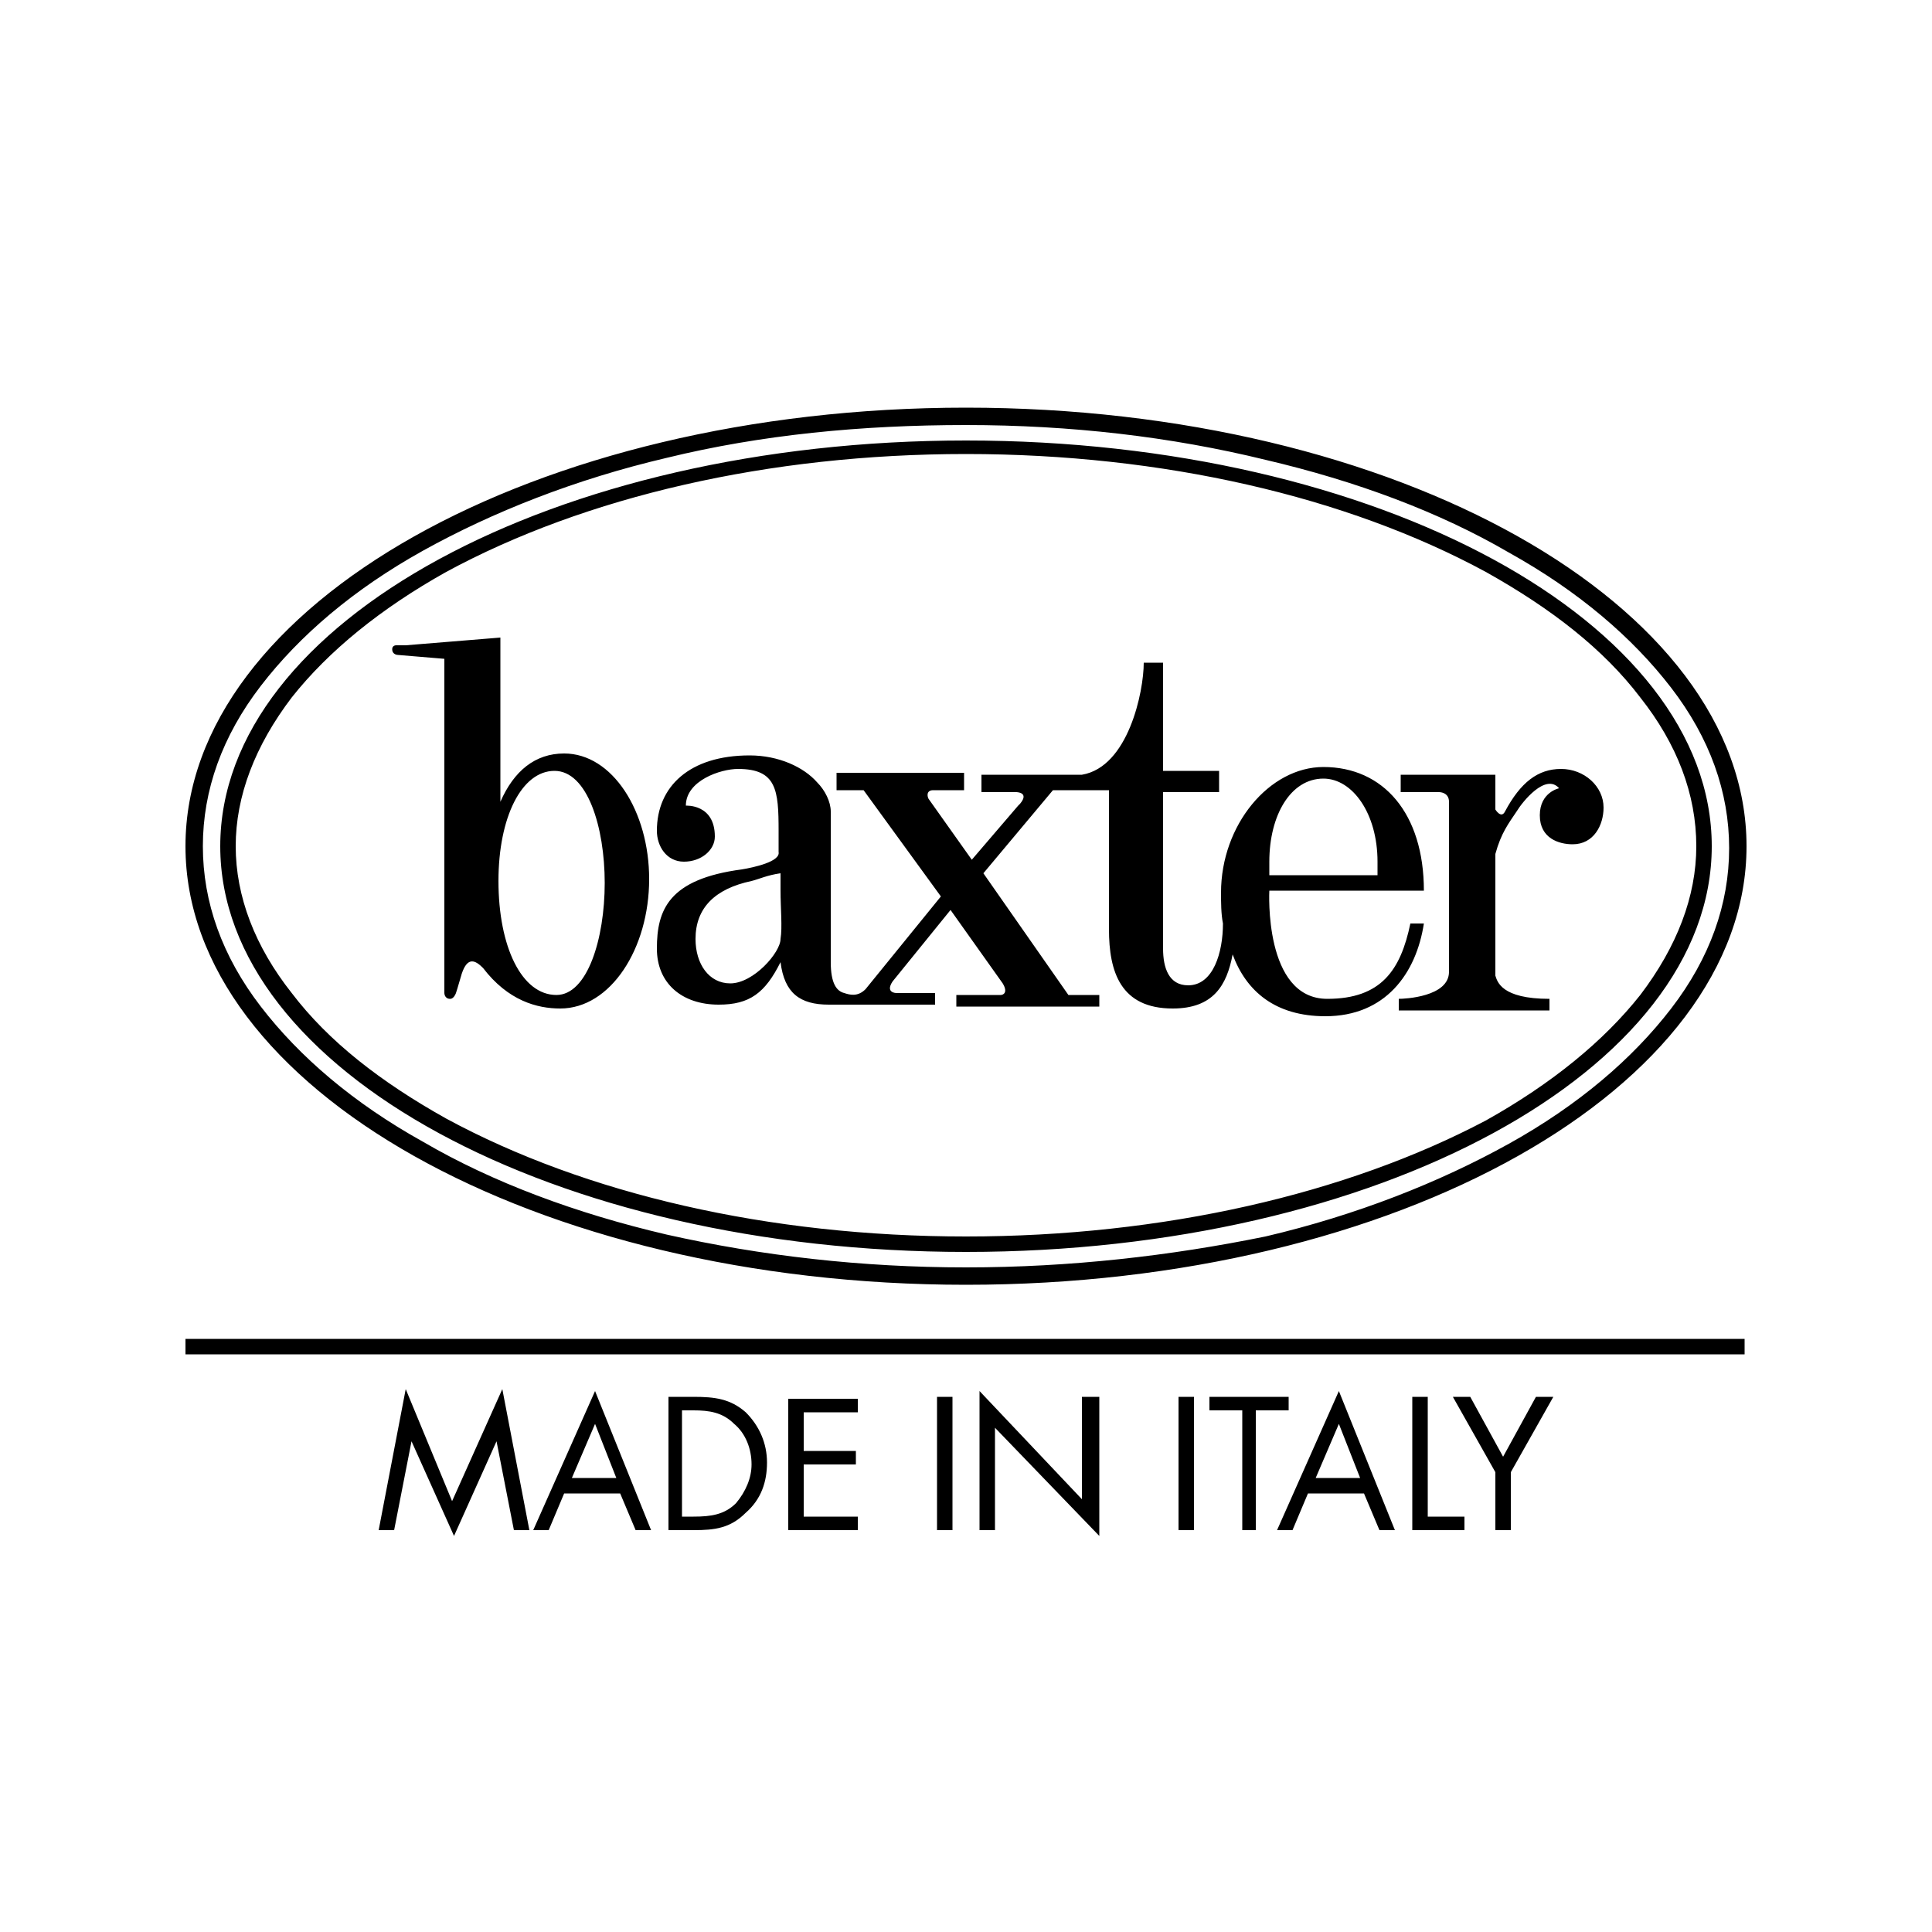 <?xml version="1.0" encoding="utf-8"?>
<!-- Generator: Adobe Illustrator 18.0.0, SVG Export Plug-In . SVG Version: 6.00 Build 0)  -->
<!DOCTYPE svg PUBLIC "-//W3C//DTD SVG 1.1//EN" "http://www.w3.org/Graphics/SVG/1.1/DTD/svg11.dtd">
<svg version="1.1" id="Layer_1" xmlns="http://www.w3.org/2000/svg" xmlns:xlink="http://www.w3.org/1999/xlink" x="0px" y="0px"
	 width="100px" height="100px" viewBox="0 0 100 100" enable-background="new 0 0 100 100" xml:space="preserve">
<path d="M20.6,33.9l2.4,0.2v17.3c0,0,0,0.3,0.3,0.3c0.2,0,0.3-0.3,0.3-0.3s0.1-0.3,0.3-1c0.3-0.9,0.7-0.7,1.1-0.3
	c1.3,1.7,2.8,2.1,4,2.1c2.6,0,4.6-3.1,4.6-6.7c0-3.5-1.9-6.5-4.4-6.5c-1.5,0-2.6,0.9-3.3,2.5V33L21,33.4l0,0h-0.5c0,0-0.2,0-0.2,0.2
	C20.3,33.9,20.6,33.9,20.6,33.9z M28.7,39.9c1.7,0,2.6,2.9,2.6,5.8s-0.9,5.8-2.5,5.8c-1.8,0-3-2.5-3-5.9
	C25.8,42.3,27,39.9,28.7,39.9z M38.4,45c-3.8,0.5-4.4,2.1-4.4,4.1c0,1.8,1.3,2.9,3.2,2.9c1.6,0,2.4-0.6,3.2-2.2
	c0.2,1.6,1,2.2,2.5,2.2c0.1,0,0.3,0,0.5,0h5v-0.6h-2c0,0-0.6,0-0.2-0.6l3-3.7l2.7,3.8c0.3,0.5,0,0.6-0.1,0.6l0,0l0,0h-2.3v0.6h7.4
	v-0.6h-1.6l-4.4-6.3l3.6-4.3H56l0,0h0.8h0.1l0,0h0.5c0,0,0,5,0,7.2s0.6,4.1,3.3,4.1c2.1,0,2.8-1.2,3.1-2.8l0,0
	c0.7,1.9,2.2,3.2,4.8,3.2c3.1,0,4.7-2.2,5.1-4.8H73c-0.5,2.4-1.5,3.9-4.3,3.9c-3.3,0-3-5.6-3-5.6h8c0-4-2.1-6.4-5.2-6.4
	c-2.8,0-5.3,3-5.3,6.5c0,0.5,0,1.1,0.1,1.6c0,1.5-0.5,3.2-1.8,3.2c-1,0-1.3-0.9-1.3-1.9s0-8.1,0-8.1h2.9v-1.1h-2.9v-5.6h-1
	c0,1.5-0.8,5.4-3.2,5.8h-5.2V41h1.8c0,0,0.7,0,0.2,0.6l-0.1,0.1l-2.4,2.8l-2.2-3.1c-0.1-0.1-0.2-0.5,0.2-0.5h1.6V40h-6.6v0.9h1.4
	l4,5.5l-3.9,4.8c-0.4,0.4-0.8,0.3-1.1,0.2c-0.4-0.1-0.7-0.5-0.7-1.6v-5.7c0-1.2,0-1.9,0-2.1c0-0.5-0.3-1.1-0.7-1.5
	c-0.7-0.8-2-1.4-3.5-1.4c-3.1,0-4.8,1.6-4.8,3.9c0,0.8,0.5,1.6,1.4,1.6S37,44,37,43.3c0-1.7-1.5-1.6-1.5-1.6c0-1.3,1.8-1.9,2.7-1.9
	c2,0,2.1,1.1,2.1,3.2v1.1C40.4,44.6,39,44.9,38.4,45z M65.7,44.6c0-2.4,1.1-4.3,2.8-4.3c1.5,0,2.8,1.8,2.8,4.3v0.7h-5.6
	C65.7,45.3,65.7,44.6,65.7,44.6z M40.4,48.6c0,0.7-1.4,2.3-2.6,2.3c-1.1,0-1.8-1-1.8-2.3c0-1.6,1-2.6,2.9-3c0.4-0.1,0.8-0.3,1.5-0.4
	v0.9C40.4,47,40.5,48,40.4,48.6z M75,41.5v8.8c0,1.3-2.3,1.4-2.6,1.4l0,0v0.6h7.8v-0.6c-2.5,0-2.7-0.9-2.8-1.2v-6.3
	c0.3-1.1,0.7-1.6,1.1-2.2c0.3-0.5,1.5-2,2.2-1.2c0,0-1,0.2-1,1.4s1,1.5,1.7,1.5c1.1,0,1.6-1,1.6-1.9c0-1.1-1-2-2.2-2
	s-2.1,0.7-2.9,2.2l0,0c-0.2,0.4-0.5-0.1-0.5-0.1v-1.2v-0.6h-4.9V41h2C74.5,41,75,41,75,41.5z M50,64.8c21.3,0,38.6-9.4,38.6-21
	s-17.3-21-38.6-21s-38.6,9.4-38.6,21C11.4,55.4,28.7,64.8,50,64.8z M12.2,43.8c0-2.6,1-5.2,2.9-7.7c1.9-2.4,4.6-4.6,8-6.5
	c7.2-3.9,16.7-6.1,26.9-6.1s19.7,2.2,26.9,6.1c3.4,1.9,6.1,4,8,6.5c1.9,2.4,2.9,5,2.9,7.7c0,2.6-1,5.2-2.9,7.7
	c-1.9,2.4-4.6,4.6-8,6.5c-7.2,3.8-16.7,6-26.9,6s-19.7-2.2-26.9-6.1c-3.4-1.9-6.1-4-8-6.5C13.2,49,12.2,46.4,12.2,43.8z M50,66.5
	c22.3,0,40.4-10.2,40.4-22.7S72.3,21.1,50,21.1S9.6,31.3,9.6,43.8S27.7,66.5,50,66.5z M10.5,43.8c0-2.9,1-5.7,3-8.3s4.8-5,8.4-7
	s7.9-3.7,12.6-4.8C39.4,22.5,44.6,22,50,22s10.6,0.6,15.5,1.8c4.7,1.1,9,2.7,12.6,4.8c3.6,2,6.4,4.4,8.4,7s3,5.4,3,8.3
	c0,2.9-1,5.7-3,8.3s-4.8,5-8.4,7s-7.9,3.7-12.6,4.8c-4.9,1-10.1,1.6-15.5,1.6S39.4,65,34.5,63.9c-4.7-1.1-9-2.7-12.6-4.8
	c-3.6-2-6.4-4.4-8.4-7C11.5,49.5,10.5,46.7,10.5,43.8z M9.6,70.1h80.7v-0.8H9.6V70.1z M40.8,79.2h3.6v-0.7h-2.8v-2.7h2.7v-0.7h-2.7
	v-2h2.8v-0.7h-3.6V79.2z M77.8,75.4l-1.7-3.1h-0.9l2.2,3.9v3h0.8v-3l2.2-3.9h-0.9L77.8,75.4z M48.5,79.2h0.8v-6.9h-0.8V79.2z
	 M38.6,73.1c-0.8-0.7-1.6-0.8-2.7-0.8h-1.3v6.9h1.3c1.1,0,1.9-0.1,2.7-0.9c0.8-0.7,1.1-1.6,1.1-2.6C39.7,74.7,39.3,73.8,38.6,73.1z
	 M38.1,77.8c-0.6,0.6-1.3,0.7-2.2,0.7h-0.6V73h0.6c0.8,0,1.5,0.1,2.1,0.7c0.6,0.5,0.9,1.3,0.9,2.1C38.9,76.5,38.6,77.2,38.1,77.8z
	 M56,77.6L50.7,72v7.2h0.8v-5.3l5.4,5.6v-7.2H56V77.6z M27.6,79.2h0.8l0.8-1.9h2.9l0.8,1.9h0.8L30.8,72L27.6,79.2z M29.6,76.5
	l1.2-2.8l1.1,2.8H29.6z M73.9,72.3h-0.8v6.9h2.7v-0.7h-1.9C73.9,78.5,73.9,72.3,73.9,72.3z M23.4,77.7L21,71.9l-1.4,7.3h0.8l0.9-4.6
	l0,0l2.2,4.9l2.2-4.9l0,0l0.9,4.6h0.8L26,71.9L23.4,77.7z M61,79.2h0.8v-6.9H61V79.2z M66.7,72.3h-4.1V73h1.7v6.2H65V73h1.7V72.3z
	 M66.1,79.2h0.8l0.8-1.9h2.9l0.8,1.9h0.8L69.3,72L66.1,79.2z M68.1,76.5l1.2-2.8l1.1,2.8H68.1z"/>
</svg>

